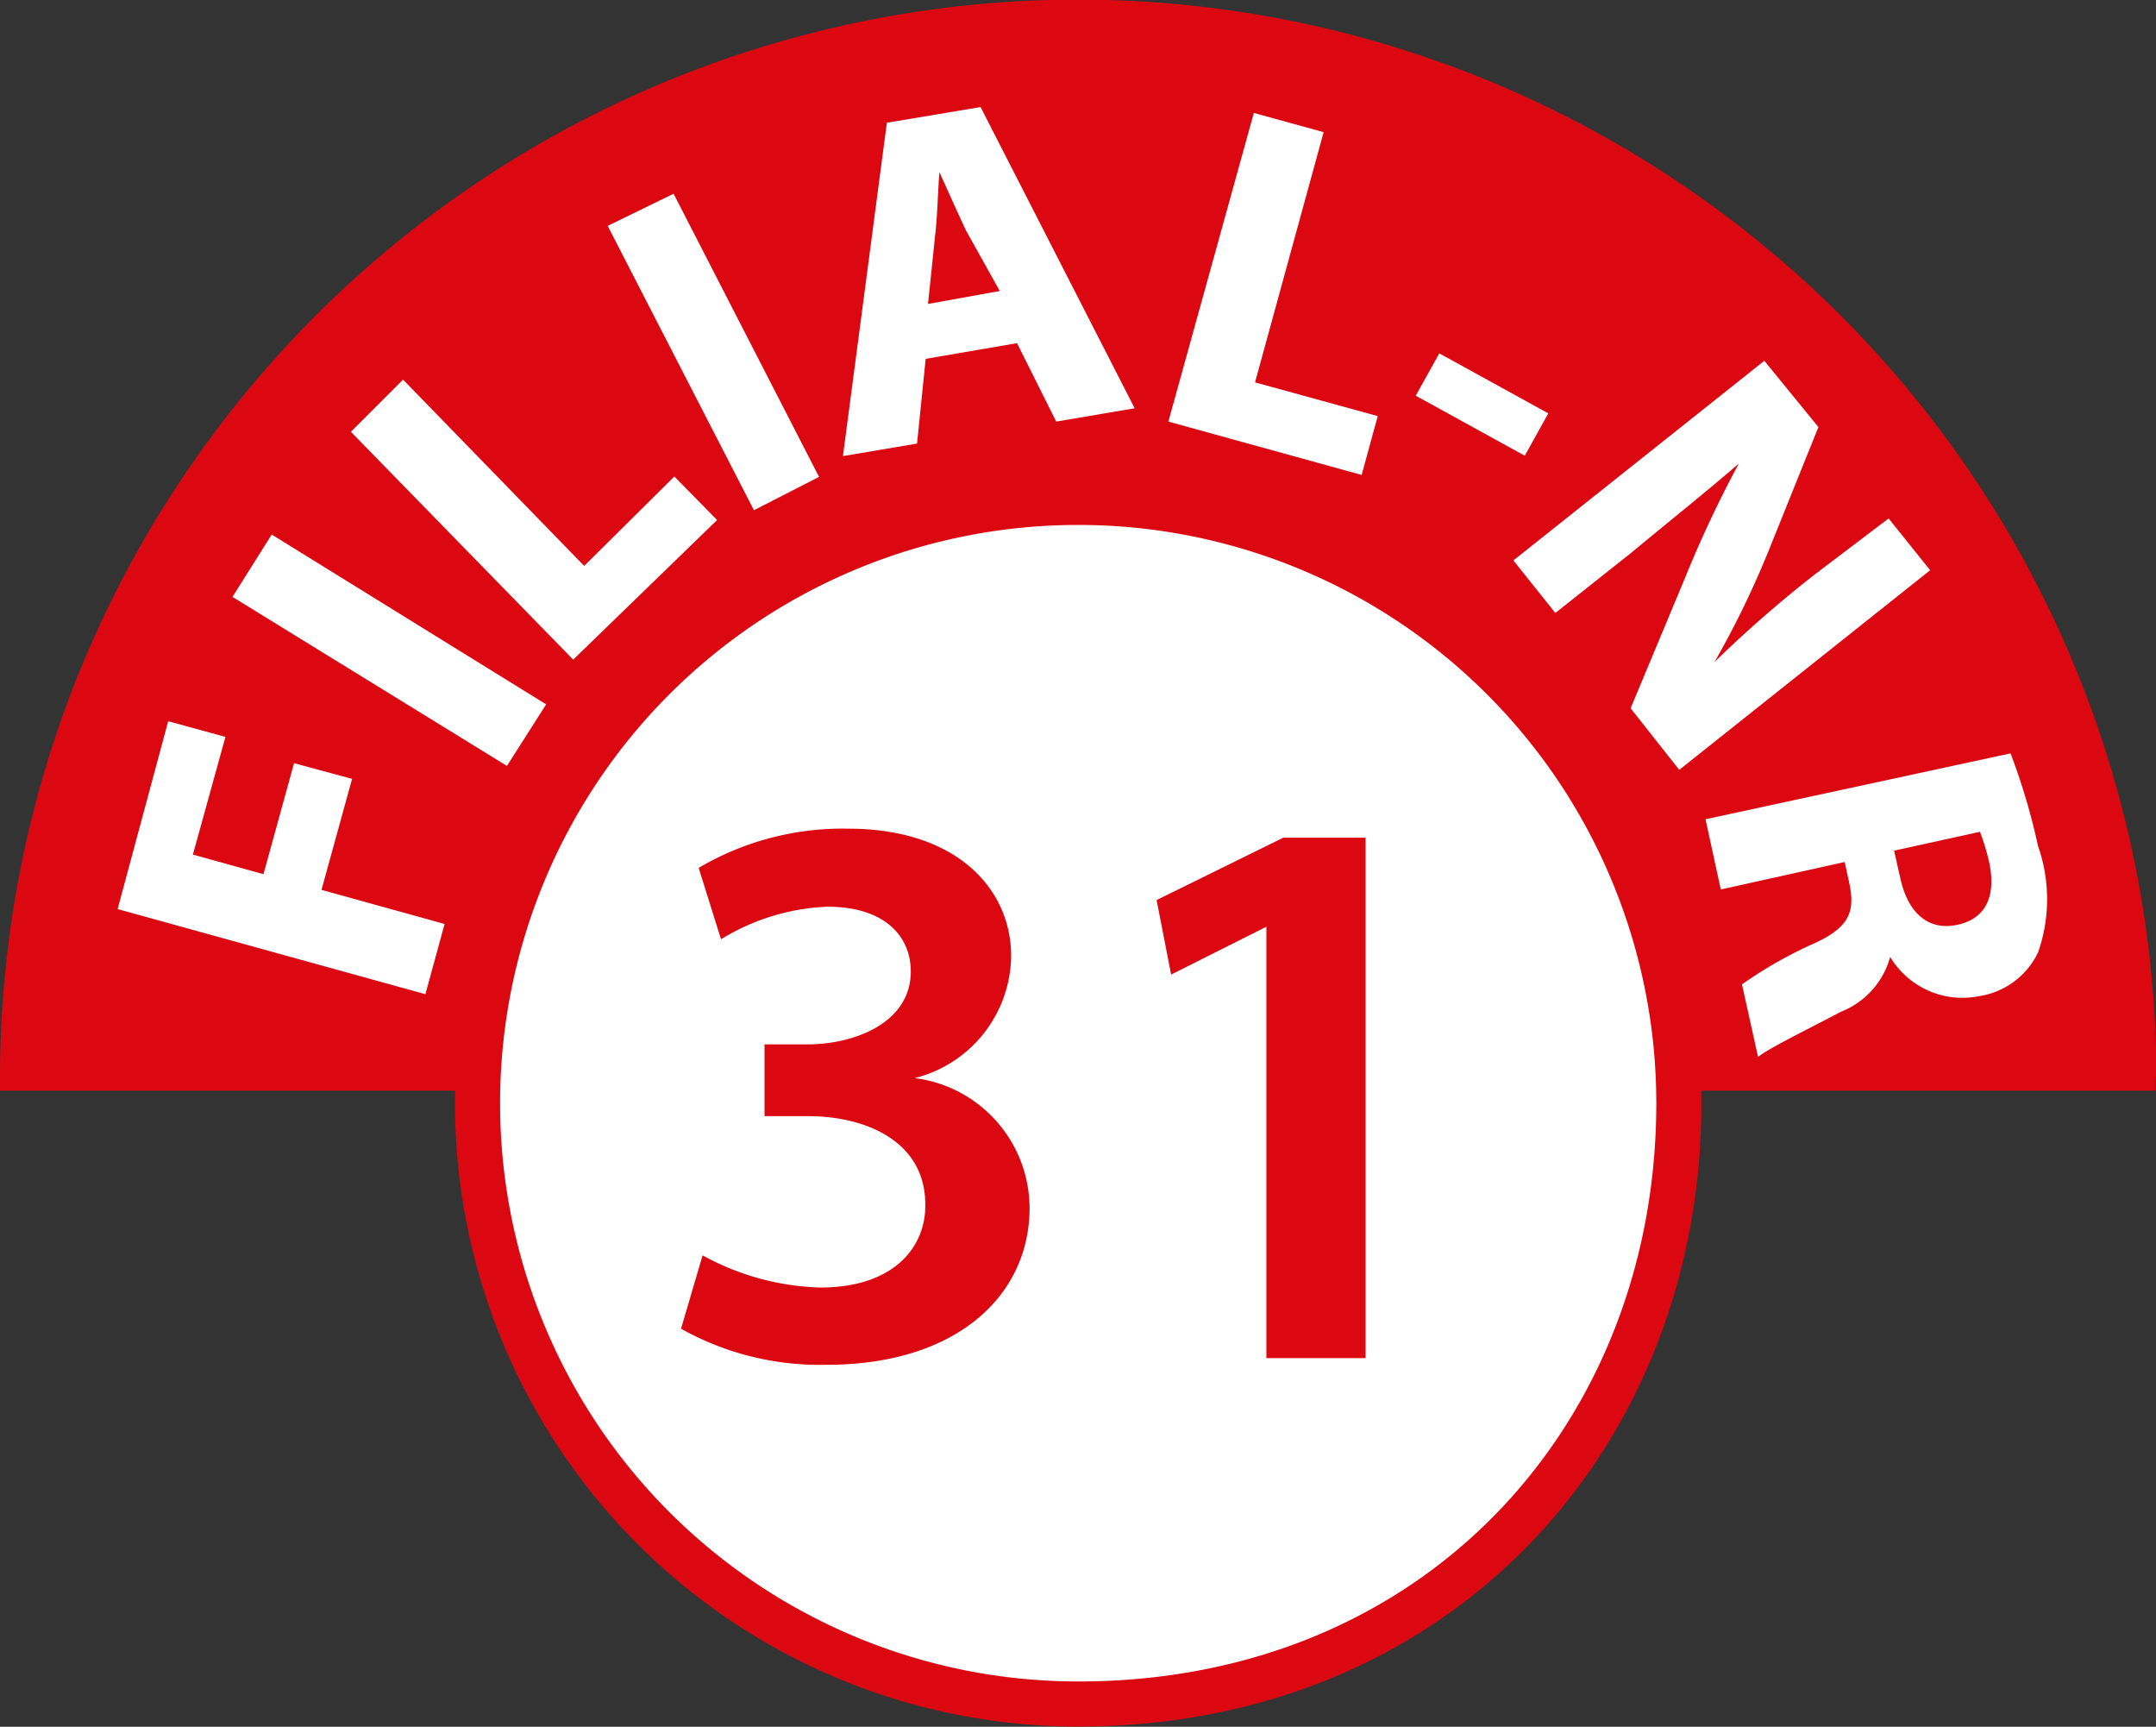 <svg xmlns="http://www.w3.org/2000/svg" width="54.99" height="44.03" viewBox="0 0 54.99 44.03"><rect x="0" y="0" width="54.99" height="44.03" fill="#333333" stroke="none"/><defs><style>.a{fill:#dc0811;}.b{fill:#fff;}.c{fill:none;stroke:#dc0811;stroke-miterlimit:4;stroke-width:1.15px;}</style></defs><path class="a" d="M54.48,27.48v.32H-.5v-.32a27.5,27.5,0,0,1,55,0" transform="translate(0.5 0.01)"/><path class="b" d="M27,43.44c9.19,0,15.32-6.86,15.32-15.32A15.32,15.32,0,1,0,27,43.44h0" transform="translate(0.5 0.01)"/><path class="c" d="M27,43.44c9.19,0,15.32-6.86,15.32-15.32A15.32,15.32,0,1,0,27,43.44Z" transform="translate(0.5 0.01)"/><path class="a" d="M17.42,32a6.58,6.58,0,0,0,3,.82c1.93,0,2.7-1.08,2.68-2.12,0-1.58-1.47-2.25-3-2.25H19V26.62h1.1c1.16,0,2.63-.53,2.63-1.86,0-.9-.67-1.65-2.12-1.65a5.59,5.59,0,0,0-2.72.83l-.57-1.82a7.23,7.23,0,0,1,3.82-1c2.74,0,4.15,1.52,4.15,3.25a3.25,3.25,0,0,1-2.46,3.11h0a3.35,3.35,0,0,1,2.93,3.31c0,2.25-1.88,4-5.17,4a7.24,7.24,0,0,1-3.72-.92Z" transform="translate(0.5 0.01)"/><path class="a" d="M31.8,23.62h0l-2.43,1.22L29,22.94l3.23-1.59h2.1V34.62H31.8Z" transform="translate(0.5 0.01)"/><path class="b" d="M50,21.2a5.65,5.65,0,0,1,.24.8c.17.83-.08,1.41-.81,1.57s-1.26-.28-1.46-1.18l-.16-.71Zm-7-.32.39,1.79,3.16-.7.12.55c.15.73,0,1.14-1,1.57a11.06,11.06,0,0,0-1.74,1l.41,1.85c.27-.22,1.26-.7,2.11-1.15a2.1,2.1,0,0,0,1.26-1.4h0a2.15,2.15,0,0,0,2.27,1,2,2,0,0,0,1.5-1.11,4.09,4.09,0,0,0,0-2.72,16.37,16.37,0,0,0-.7-2.36Zm-3.83-5.26,1.93-1.53c1-.83,1.93-1.57,2.75-2.28h0a29.61,29.61,0,0,0-1.37,2.91l-1.39,3.33,1.24,1.57,6.4-5.09-1.06-1.32-1.86,1.41a30.79,30.79,0,0,0-2.58,2.25h0a23.21,23.21,0,0,0,1.36-2.79l1.29-3.2L44.5,9.19l-6.4,5.09ZM36.21,9l-.6,1.08,2.78,1.53.6-1.08ZM29.3,10.74l4.93,1.36.41-1.5-3.13-.86,1.75-6.38-1.78-.49Zm-6.13-3L23.35,6c.06-.49.07-1.12.11-1.62h0c.21.46.45,1,.68,1.49L25,7.41Zm2.27,1,1,2,2-.34L24.51,2.72l-2.39.4L21,11.62l1.89-.32.22-2.16ZM15,5.75,18.73,13l1.66-.85L16.68,4.93Zm-.88,11.06,3.67-3.56-1.09-1.11L14.4,14.42,9.78,9.67,8.45,11Zm-8.69-1.6,7,4.31,1-1.57-7-4.33Zm4.92,10.13.49-1.79L7.7,22.68l.78-2.83L7,19.45l-.78,2.83-1.8-.5.83-3-1.46-.4L2.5,23.17Z" transform="translate(0.5 0.01)"/></svg>